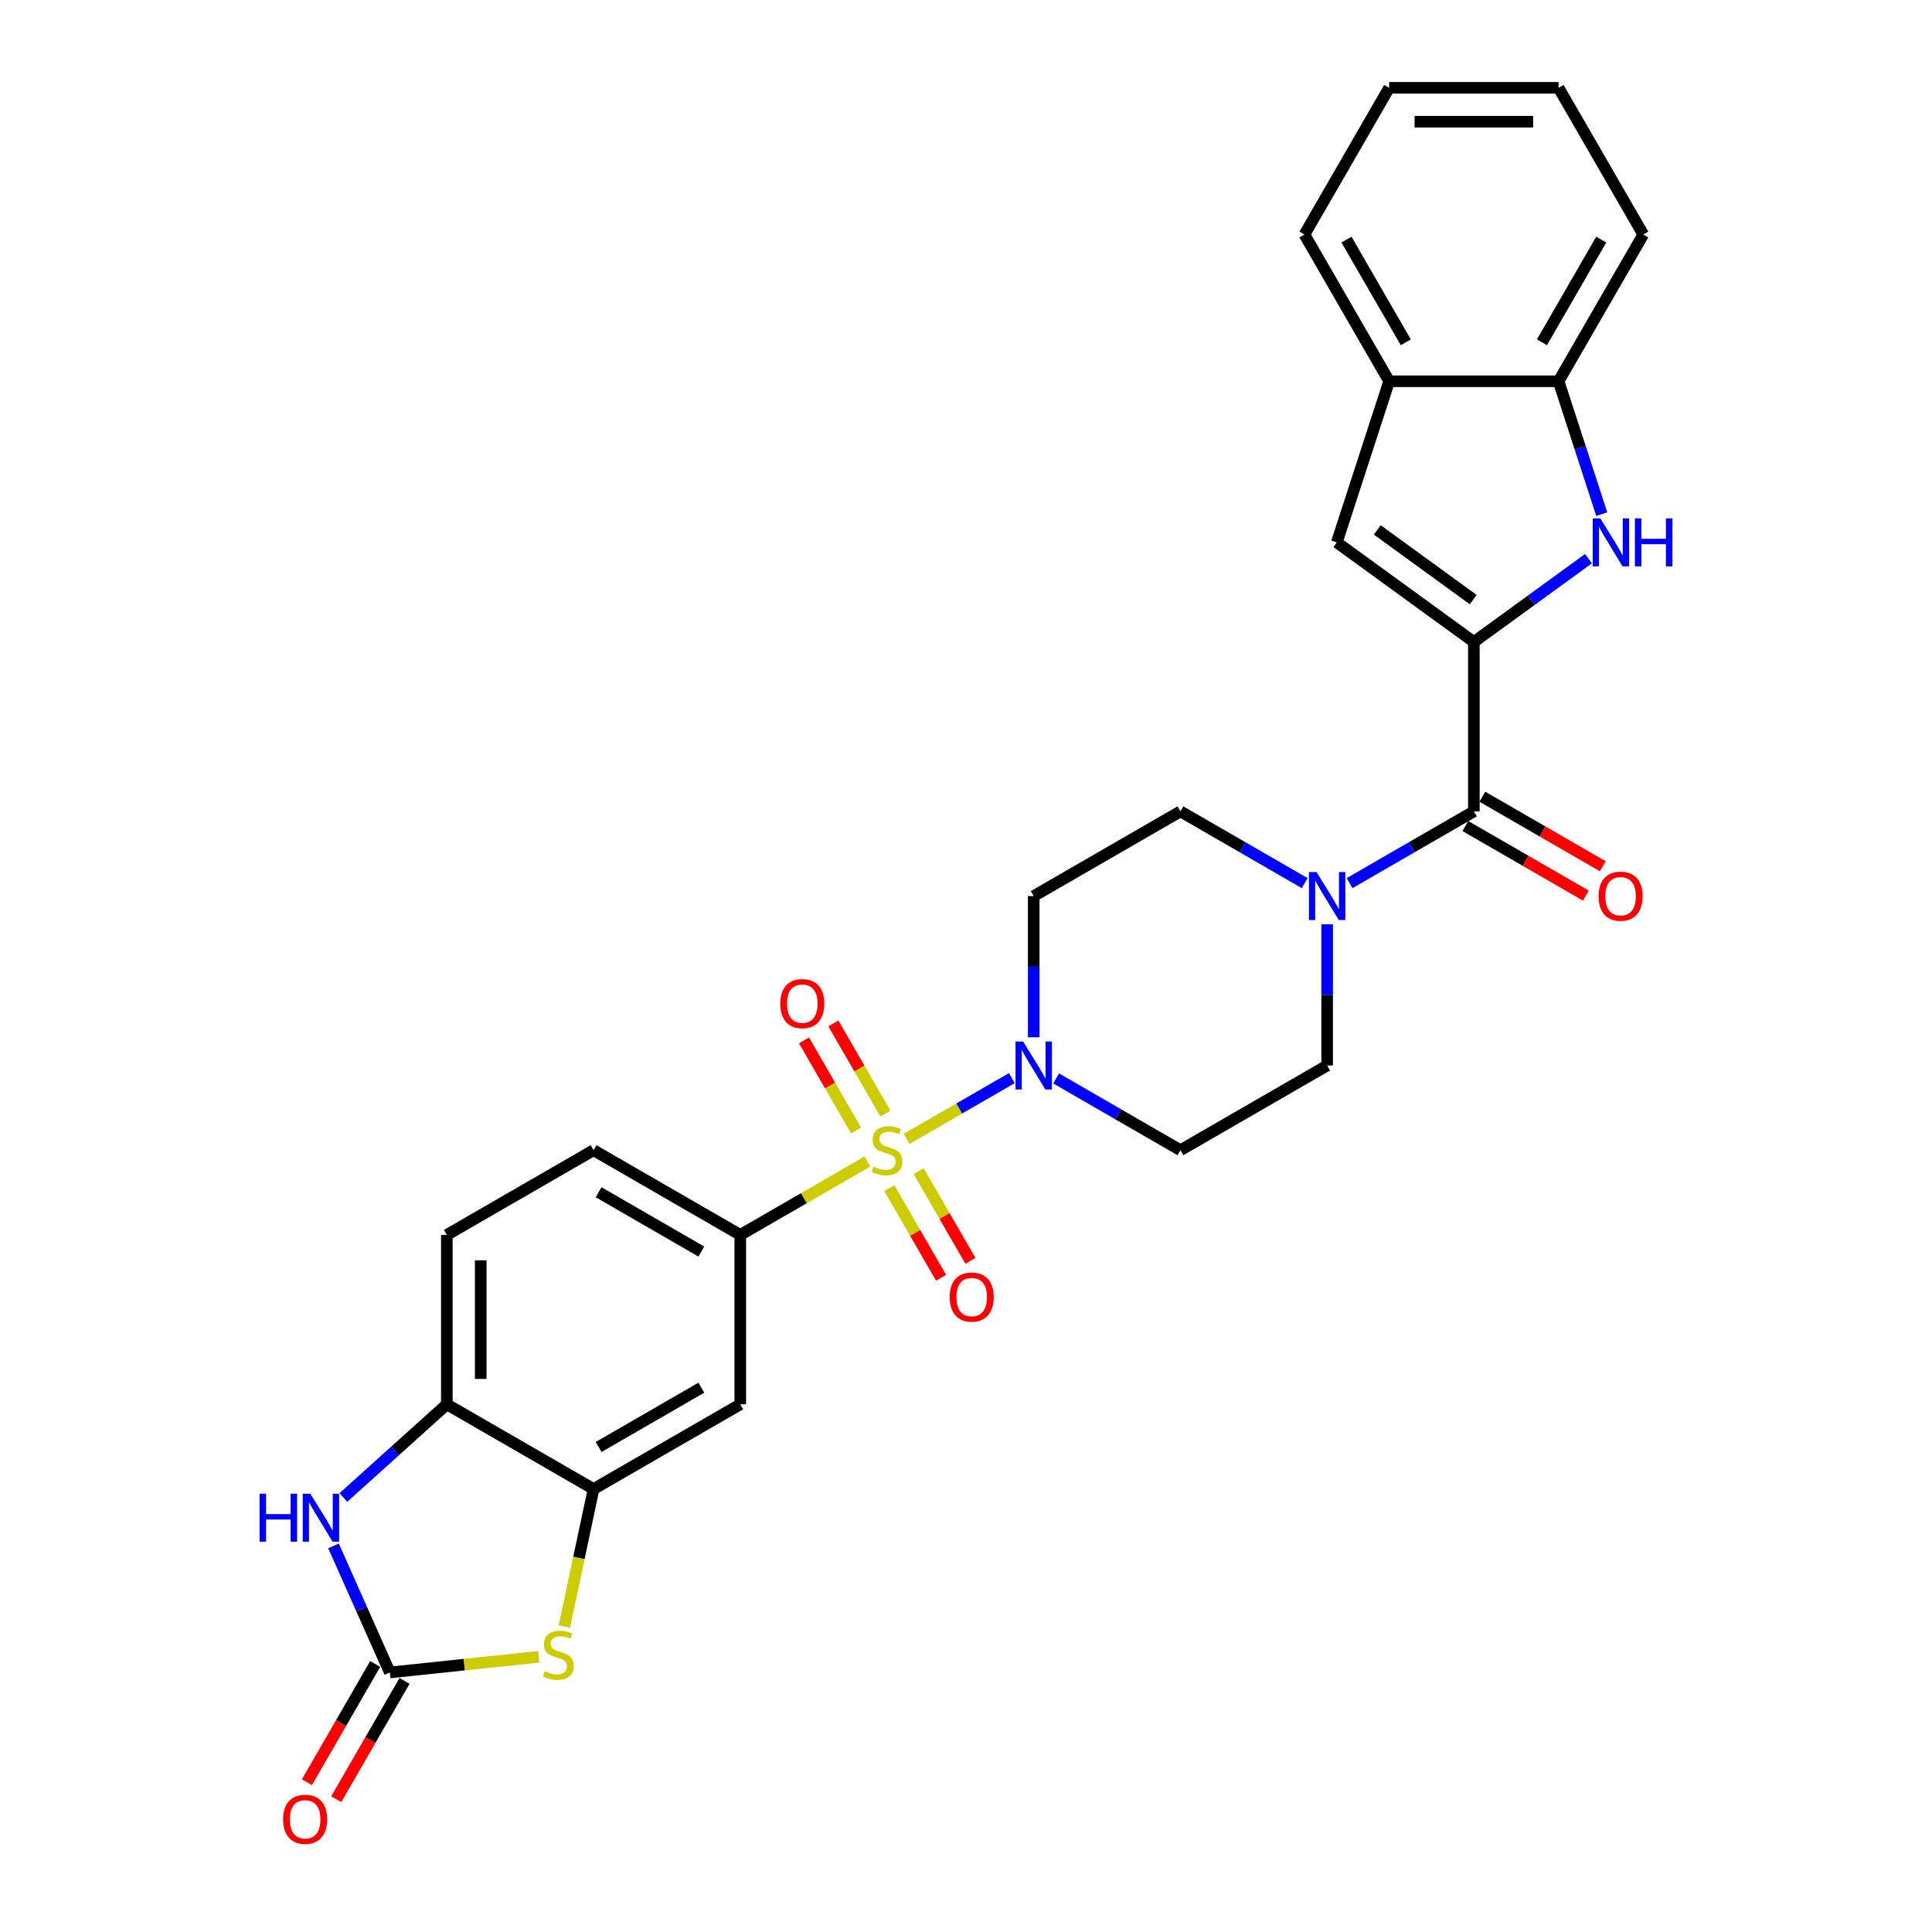 <?xml version='1.0' encoding='iso-8859-1'?>
<svg version='1.1' baseProfile='full'
              xmlns='http://www.w3.org/2000/svg'
                      xmlns:rdkit='http://www.rdkit.org/xml'
                      xmlns:xlink='http://www.w3.org/1999/xlink'
                  xml:space='preserve'
width='1000px' height='1000px' viewBox='0 0 1000 1000'>
<!-- END OF HEADER -->
<rect style='opacity:1.0;fill:#FFFFFF;stroke:none' width='1000' height='1000' x='0' y='0'> </rect>
<path class='bond-1' d='M 469.261,589.481 L 496.496,573.757' style='fill:none;fill-rule:evenodd;stroke:#CCCC00;stroke-width:6px;stroke-linecap:butt;stroke-linejoin:miter;stroke-opacity:1' />
<path class='bond-1' d='M 496.496,573.757 L 523.73,558.033' style='fill:none;fill-rule:evenodd;stroke:#0000FF;stroke-width:6px;stroke-linecap:butt;stroke-linejoin:miter;stroke-opacity:1' />
<path class='bond-6' d='M 448.952,601.207 L 416.059,620.198' style='fill:none;fill-rule:evenodd;stroke:#CCCC00;stroke-width:6px;stroke-linecap:butt;stroke-linejoin:miter;stroke-opacity:1' />
<path class='bond-6' d='M 416.059,620.198 L 383.165,639.189' style='fill:none;fill-rule:evenodd;stroke:#000000;stroke-width:6px;stroke-linecap:butt;stroke-linejoin:miter;stroke-opacity:1' />
<path class='bond-15' d='M 460.311,614.969 L 473.703,638.165' style='fill:none;fill-rule:evenodd;stroke:#CCCC00;stroke-width:6px;stroke-linecap:butt;stroke-linejoin:miter;stroke-opacity:1' />
<path class='bond-15' d='M 473.703,638.165 L 487.095,661.36' style='fill:none;fill-rule:evenodd;stroke:#FF0000;stroke-width:6px;stroke-linecap:butt;stroke-linejoin:miter;stroke-opacity:1' />
<path class='bond-15' d='M 475.499,606.2 L 488.891,629.396' style='fill:none;fill-rule:evenodd;stroke:#CCCC00;stroke-width:6px;stroke-linecap:butt;stroke-linejoin:miter;stroke-opacity:1' />
<path class='bond-15' d='M 488.891,629.396 L 502.283,652.591' style='fill:none;fill-rule:evenodd;stroke:#FF0000;stroke-width:6px;stroke-linecap:butt;stroke-linejoin:miter;stroke-opacity:1' />
<path class='bond-16' d='M 458.286,576.386 L 444.819,553.059' style='fill:none;fill-rule:evenodd;stroke:#CCCC00;stroke-width:6px;stroke-linecap:butt;stroke-linejoin:miter;stroke-opacity:1' />
<path class='bond-16' d='M 444.819,553.059 L 431.351,529.733' style='fill:none;fill-rule:evenodd;stroke:#FF0000;stroke-width:6px;stroke-linecap:butt;stroke-linejoin:miter;stroke-opacity:1' />
<path class='bond-16' d='M 443.098,585.155 L 429.63,561.828' style='fill:none;fill-rule:evenodd;stroke:#CCCC00;stroke-width:6px;stroke-linecap:butt;stroke-linejoin:miter;stroke-opacity:1' />
<path class='bond-16' d='M 429.63,561.828 L 416.163,538.502' style='fill:none;fill-rule:evenodd;stroke:#FF0000;stroke-width:6px;stroke-linecap:butt;stroke-linejoin:miter;stroke-opacity:1' />
<path class='bond-0' d='M 762.871,332.276 L 762.871,419.966' style='fill:none;fill-rule:evenodd;stroke:#000000;stroke-width:6px;stroke-linecap:butt;stroke-linejoin:miter;stroke-opacity:1' />
<path class='bond-2' d='M 762.871,332.276 L 792.537,310.723' style='fill:none;fill-rule:evenodd;stroke:#000000;stroke-width:6px;stroke-linecap:butt;stroke-linejoin:miter;stroke-opacity:1' />
<path class='bond-2' d='M 792.537,310.723 L 822.203,289.169' style='fill:none;fill-rule:evenodd;stroke:#0000FF;stroke-width:6px;stroke-linecap:butt;stroke-linejoin:miter;stroke-opacity:1' />
<path class='bond-8' d='M 762.871,332.276 L 691.928,280.734' style='fill:none;fill-rule:evenodd;stroke:#000000;stroke-width:6px;stroke-linecap:butt;stroke-linejoin:miter;stroke-opacity:1' />
<path class='bond-8' d='M 762.538,310.357 L 712.878,274.277' style='fill:none;fill-rule:evenodd;stroke:#000000;stroke-width:6px;stroke-linecap:butt;stroke-linejoin:miter;stroke-opacity:1' />
<path class='bond-17' d='M 546.657,558.203 L 578.823,576.773' style='fill:none;fill-rule:evenodd;stroke:#0000FF;stroke-width:6px;stroke-linecap:butt;stroke-linejoin:miter;stroke-opacity:1' />
<path class='bond-17' d='M 578.823,576.773 L 610.988,595.344' style='fill:none;fill-rule:evenodd;stroke:#000000;stroke-width:6px;stroke-linecap:butt;stroke-linejoin:miter;stroke-opacity:1' />
<path class='bond-18' d='M 535.047,536.89 L 535.047,500.35' style='fill:none;fill-rule:evenodd;stroke:#0000FF;stroke-width:6px;stroke-linecap:butt;stroke-linejoin:miter;stroke-opacity:1' />
<path class='bond-18' d='M 535.047,500.35 L 535.047,463.81' style='fill:none;fill-rule:evenodd;stroke:#000000;stroke-width:6px;stroke-linecap:butt;stroke-linejoin:miter;stroke-opacity:1' />
<path class='bond-13' d='M 829.066,266.125 L 817.89,231.731' style='fill:none;fill-rule:evenodd;stroke:#0000FF;stroke-width:6px;stroke-linecap:butt;stroke-linejoin:miter;stroke-opacity:1' />
<path class='bond-13' d='M 817.89,231.731 L 806.715,197.337' style='fill:none;fill-rule:evenodd;stroke:#000000;stroke-width:6px;stroke-linecap:butt;stroke-linejoin:miter;stroke-opacity:1' />
<path class='bond-3' d='M 201.784,865.661 L 240.311,861.612' style='fill:none;fill-rule:evenodd;stroke:#000000;stroke-width:6px;stroke-linecap:butt;stroke-linejoin:miter;stroke-opacity:1' />
<path class='bond-3' d='M 240.311,861.612 L 278.838,857.563' style='fill:none;fill-rule:evenodd;stroke:#CCCC00;stroke-width:6px;stroke-linecap:butt;stroke-linejoin:miter;stroke-opacity:1' />
<path class='bond-21' d='M 194.19,861.277 L 176.525,891.873' style='fill:none;fill-rule:evenodd;stroke:#000000;stroke-width:6px;stroke-linecap:butt;stroke-linejoin:miter;stroke-opacity:1' />
<path class='bond-21' d='M 176.525,891.873 L 158.86,922.469' style='fill:none;fill-rule:evenodd;stroke:#FF0000;stroke-width:6px;stroke-linecap:butt;stroke-linejoin:miter;stroke-opacity:1' />
<path class='bond-21' d='M 209.378,870.046 L 191.713,900.642' style='fill:none;fill-rule:evenodd;stroke:#000000;stroke-width:6px;stroke-linecap:butt;stroke-linejoin:miter;stroke-opacity:1' />
<path class='bond-21' d='M 191.713,900.642 L 174.049,931.238' style='fill:none;fill-rule:evenodd;stroke:#FF0000;stroke-width:6px;stroke-linecap:butt;stroke-linejoin:miter;stroke-opacity:1' />
<path class='bond-31' d='M 201.784,865.661 L 187.203,832.912' style='fill:none;fill-rule:evenodd;stroke:#000000;stroke-width:6px;stroke-linecap:butt;stroke-linejoin:miter;stroke-opacity:1' />
<path class='bond-31' d='M 187.203,832.912 L 172.622,800.162' style='fill:none;fill-rule:evenodd;stroke:#0000FF;stroke-width:6px;stroke-linecap:butt;stroke-linejoin:miter;stroke-opacity:1' />
<path class='bond-4' d='M 762.871,419.966 L 730.705,438.536' style='fill:none;fill-rule:evenodd;stroke:#000000;stroke-width:6px;stroke-linecap:butt;stroke-linejoin:miter;stroke-opacity:1' />
<path class='bond-4' d='M 730.705,438.536 L 698.54,457.107' style='fill:none;fill-rule:evenodd;stroke:#0000FF;stroke-width:6px;stroke-linecap:butt;stroke-linejoin:miter;stroke-opacity:1' />
<path class='bond-22' d='M 758.486,427.56 L 789.661,445.558' style='fill:none;fill-rule:evenodd;stroke:#000000;stroke-width:6px;stroke-linecap:butt;stroke-linejoin:miter;stroke-opacity:1' />
<path class='bond-22' d='M 789.661,445.558 L 820.835,463.557' style='fill:none;fill-rule:evenodd;stroke:#FF0000;stroke-width:6px;stroke-linecap:butt;stroke-linejoin:miter;stroke-opacity:1' />
<path class='bond-22' d='M 767.255,412.372 L 798.43,430.37' style='fill:none;fill-rule:evenodd;stroke:#000000;stroke-width:6px;stroke-linecap:butt;stroke-linejoin:miter;stroke-opacity:1' />
<path class='bond-22' d='M 798.43,430.37 L 829.604,448.369' style='fill:none;fill-rule:evenodd;stroke:#FF0000;stroke-width:6px;stroke-linecap:butt;stroke-linejoin:miter;stroke-opacity:1' />
<path class='bond-5' d='M 292.09,841.921 L 299.657,806.322' style='fill:none;fill-rule:evenodd;stroke:#CCCC00;stroke-width:6px;stroke-linecap:butt;stroke-linejoin:miter;stroke-opacity:1' />
<path class='bond-5' d='M 299.657,806.322 L 307.224,770.722' style='fill:none;fill-rule:evenodd;stroke:#000000;stroke-width:6px;stroke-linecap:butt;stroke-linejoin:miter;stroke-opacity:1' />
<path class='bond-11' d='M 383.165,639.189 L 383.165,726.878' style='fill:none;fill-rule:evenodd;stroke:#000000;stroke-width:6px;stroke-linecap:butt;stroke-linejoin:miter;stroke-opacity:1' />
<path class='bond-23' d='M 383.165,639.189 L 307.224,595.344' style='fill:none;fill-rule:evenodd;stroke:#000000;stroke-width:6px;stroke-linecap:butt;stroke-linejoin:miter;stroke-opacity:1' />
<path class='bond-23' d='M 363.005,647.8 L 309.846,617.109' style='fill:none;fill-rule:evenodd;stroke:#000000;stroke-width:6px;stroke-linecap:butt;stroke-linejoin:miter;stroke-opacity:1' />
<path class='bond-7' d='M 177.727,775.1 L 204.505,750.989' style='fill:none;fill-rule:evenodd;stroke:#0000FF;stroke-width:6px;stroke-linecap:butt;stroke-linejoin:miter;stroke-opacity:1' />
<path class='bond-7' d='M 204.505,750.989 L 231.283,726.878' style='fill:none;fill-rule:evenodd;stroke:#000000;stroke-width:6px;stroke-linecap:butt;stroke-linejoin:miter;stroke-opacity:1' />
<path class='bond-14' d='M 691.928,280.734 L 719.026,197.337' style='fill:none;fill-rule:evenodd;stroke:#000000;stroke-width:6px;stroke-linecap:butt;stroke-linejoin:miter;stroke-opacity:1' />
<path class='bond-9' d='M 675.319,457.107 L 643.154,438.536' style='fill:none;fill-rule:evenodd;stroke:#0000FF;stroke-width:6px;stroke-linecap:butt;stroke-linejoin:miter;stroke-opacity:1' />
<path class='bond-9' d='M 643.154,438.536 L 610.988,419.966' style='fill:none;fill-rule:evenodd;stroke:#000000;stroke-width:6px;stroke-linecap:butt;stroke-linejoin:miter;stroke-opacity:1' />
<path class='bond-29' d='M 686.929,478.419 L 686.929,514.959' style='fill:none;fill-rule:evenodd;stroke:#0000FF;stroke-width:6px;stroke-linecap:butt;stroke-linejoin:miter;stroke-opacity:1' />
<path class='bond-29' d='M 686.929,514.959 L 686.929,551.499' style='fill:none;fill-rule:evenodd;stroke:#000000;stroke-width:6px;stroke-linecap:butt;stroke-linejoin:miter;stroke-opacity:1' />
<path class='bond-10' d='M 307.224,770.722 L 383.165,726.878' style='fill:none;fill-rule:evenodd;stroke:#000000;stroke-width:6px;stroke-linecap:butt;stroke-linejoin:miter;stroke-opacity:1' />
<path class='bond-10' d='M 309.846,748.958 L 363.005,718.266' style='fill:none;fill-rule:evenodd;stroke:#000000;stroke-width:6px;stroke-linecap:butt;stroke-linejoin:miter;stroke-opacity:1' />
<path class='bond-30' d='M 307.224,770.722 L 231.283,726.878' style='fill:none;fill-rule:evenodd;stroke:#000000;stroke-width:6px;stroke-linecap:butt;stroke-linejoin:miter;stroke-opacity:1' />
<path class='bond-12' d='M 231.283,726.878 L 231.283,639.189' style='fill:none;fill-rule:evenodd;stroke:#000000;stroke-width:6px;stroke-linecap:butt;stroke-linejoin:miter;stroke-opacity:1' />
<path class='bond-12' d='M 248.821,713.724 L 248.821,652.342' style='fill:none;fill-rule:evenodd;stroke:#000000;stroke-width:6px;stroke-linecap:butt;stroke-linejoin:miter;stroke-opacity:1' />
<path class='bond-25' d='M 806.715,197.337 L 850.56,121.396' style='fill:none;fill-rule:evenodd;stroke:#000000;stroke-width:6px;stroke-linecap:butt;stroke-linejoin:miter;stroke-opacity:1' />
<path class='bond-25' d='M 798.104,177.177 L 828.795,124.018' style='fill:none;fill-rule:evenodd;stroke:#000000;stroke-width:6px;stroke-linecap:butt;stroke-linejoin:miter;stroke-opacity:1' />
<path class='bond-32' d='M 806.715,197.337 L 719.026,197.337' style='fill:none;fill-rule:evenodd;stroke:#000000;stroke-width:6px;stroke-linecap:butt;stroke-linejoin:miter;stroke-opacity:1' />
<path class='bond-26' d='M 719.026,197.337 L 675.181,121.396' style='fill:none;fill-rule:evenodd;stroke:#000000;stroke-width:6px;stroke-linecap:butt;stroke-linejoin:miter;stroke-opacity:1' />
<path class='bond-26' d='M 727.637,177.177 L 696.946,124.018' style='fill:none;fill-rule:evenodd;stroke:#000000;stroke-width:6px;stroke-linecap:butt;stroke-linejoin:miter;stroke-opacity:1' />
<path class='bond-20' d='M 610.988,595.344 L 686.929,551.499' style='fill:none;fill-rule:evenodd;stroke:#000000;stroke-width:6px;stroke-linecap:butt;stroke-linejoin:miter;stroke-opacity:1' />
<path class='bond-19' d='M 535.047,463.81 L 610.988,419.966' style='fill:none;fill-rule:evenodd;stroke:#000000;stroke-width:6px;stroke-linecap:butt;stroke-linejoin:miter;stroke-opacity:1' />
<path class='bond-24' d='M 307.224,595.344 L 231.283,639.189' style='fill:none;fill-rule:evenodd;stroke:#000000;stroke-width:6px;stroke-linecap:butt;stroke-linejoin:miter;stroke-opacity:1' />
<path class='bond-27' d='M 850.56,121.396 L 806.715,45.455' style='fill:none;fill-rule:evenodd;stroke:#000000;stroke-width:6px;stroke-linecap:butt;stroke-linejoin:miter;stroke-opacity:1' />
<path class='bond-28' d='M 675.181,121.396 L 719.026,45.455' style='fill:none;fill-rule:evenodd;stroke:#000000;stroke-width:6px;stroke-linecap:butt;stroke-linejoin:miter;stroke-opacity:1' />
<path class='bond-33' d='M 806.715,45.455 L 719.026,45.455' style='fill:none;fill-rule:evenodd;stroke:#000000;stroke-width:6px;stroke-linecap:butt;stroke-linejoin:miter;stroke-opacity:1' />
<path class='bond-33' d='M 793.562,62.992 L 732.179,62.992' style='fill:none;fill-rule:evenodd;stroke:#000000;stroke-width:6px;stroke-linecap:butt;stroke-linejoin:miter;stroke-opacity:1' />
<path  class='atom-0' d='M 452.091 603.867
Q 452.372 603.973, 453.529 604.464
Q 454.687 604.955, 455.949 605.27
Q 457.247 605.551, 458.51 605.551
Q 460.86 605.551, 462.228 604.429
Q 463.596 603.271, 463.596 601.272
Q 463.596 599.904, 462.894 599.062
Q 462.228 598.22, 461.176 597.764
Q 460.123 597.308, 458.37 596.782
Q 456.16 596.116, 454.827 595.484
Q 453.529 594.853, 452.582 593.52
Q 451.67 592.187, 451.67 589.942
Q 451.67 586.821, 453.775 584.892
Q 455.914 582.962, 460.123 582.962
Q 463 582.962, 466.262 584.33
L 465.455 587.031
Q 462.474 585.803, 460.229 585.803
Q 457.808 585.803, 456.476 586.821
Q 455.143 587.803, 455.178 589.522
Q 455.178 590.854, 455.844 591.661
Q 456.546 592.468, 457.528 592.924
Q 458.545 593.38, 460.229 593.906
Q 462.474 594.607, 463.806 595.309
Q 465.139 596.011, 466.086 597.449
Q 467.068 598.852, 467.068 601.272
Q 467.068 604.709, 464.753 606.568
Q 462.474 608.392, 458.65 608.392
Q 456.44 608.392, 454.757 607.901
Q 453.108 607.445, 451.144 606.638
L 452.091 603.867
' fill='#CCCC00'/>
<path  class='atom-2' d='M 529.558 539.083
L 537.696 552.236
Q 538.502 553.534, 539.8 555.884
Q 541.098 558.234, 541.168 558.374
L 541.168 539.083
L 544.465 539.083
L 544.465 563.916
L 541.063 563.916
L 532.329 549.535
Q 531.312 547.852, 530.224 545.922
Q 529.172 543.993, 528.856 543.397
L 528.856 563.916
L 525.63 563.916
L 525.63 539.083
L 529.558 539.083
' fill='#0000FF'/>
<path  class='atom-3' d='M 828.323 268.317
L 836.461 281.471
Q 837.268 282.768, 838.565 285.119
Q 839.863 287.469, 839.933 287.609
L 839.933 268.317
L 843.23 268.317
L 843.23 293.151
L 839.828 293.151
L 831.094 278.77
Q 830.077 277.086, 828.99 275.157
Q 827.937 273.228, 827.622 272.632
L 827.622 293.151
L 824.395 293.151
L 824.395 268.317
L 828.323 268.317
' fill='#0000FF'/>
<path  class='atom-3' d='M 846.212 268.317
L 849.579 268.317
L 849.579 278.875
L 862.276 278.875
L 862.276 268.317
L 865.644 268.317
L 865.644 293.151
L 862.276 293.151
L 862.276 281.681
L 849.579 281.681
L 849.579 293.151
L 846.212 293.151
L 846.212 268.317
' fill='#0000FF'/>
<path  class='atom-6' d='M 281.977 865.019
Q 282.258 865.124, 283.415 865.615
Q 284.573 866.106, 285.836 866.422
Q 287.133 866.702, 288.396 866.702
Q 290.746 866.702, 292.114 865.58
Q 293.482 864.423, 293.482 862.423
Q 293.482 861.055, 292.781 860.213
Q 292.114 859.372, 291.062 858.916
Q 290.01 858.46, 288.256 857.934
Q 286.046 857.267, 284.713 856.636
Q 283.415 856.004, 282.468 854.672
Q 281.556 853.339, 281.556 851.094
Q 281.556 847.972, 283.661 846.043
Q 285.801 844.114, 290.01 844.114
Q 292.886 844.114, 296.148 845.482
L 295.341 848.183
Q 292.36 846.955, 290.115 846.955
Q 287.695 846.955, 286.362 847.972
Q 285.029 848.954, 285.064 850.673
Q 285.064 852.006, 285.73 852.812
Q 286.432 853.619, 287.414 854.075
Q 288.431 854.531, 290.115 855.057
Q 292.36 855.759, 293.693 856.46
Q 295.026 857.162, 295.973 858.6
Q 296.955 860.003, 296.955 862.423
Q 296.955 865.861, 294.64 867.72
Q 292.36 869.544, 288.537 869.544
Q 286.327 869.544, 284.643 869.053
Q 282.995 868.597, 281.03 867.79
L 281.977 865.019
' fill='#CCCC00'/>
<path  class='atom-8' d='M 134.356 773.137
L 137.724 773.137
L 137.724 783.694
L 150.421 783.694
L 150.421 773.137
L 153.788 773.137
L 153.788 797.97
L 150.421 797.97
L 150.421 786.5
L 137.724 786.5
L 137.724 797.97
L 134.356 797.97
L 134.356 773.137
' fill='#0000FF'/>
<path  class='atom-8' d='M 160.628 773.137
L 168.765 786.29
Q 169.572 787.588, 170.87 789.938
Q 172.168 792.288, 172.238 792.428
L 172.238 773.137
L 175.535 773.137
L 175.535 797.97
L 172.133 797.97
L 163.399 783.589
Q 162.382 781.906, 161.294 779.976
Q 160.242 778.047, 159.926 777.451
L 159.926 797.97
L 156.699 797.97
L 156.699 773.137
L 160.628 773.137
' fill='#0000FF'/>
<path  class='atom-10' d='M 681.44 451.393
L 689.578 464.547
Q 690.384 465.845, 691.682 468.195
Q 692.98 470.545, 693.05 470.685
L 693.05 451.393
L 696.347 451.393
L 696.347 476.227
L 692.945 476.227
L 684.211 461.846
Q 683.194 460.162, 682.107 458.233
Q 681.054 456.304, 680.739 455.708
L 680.739 476.227
L 677.512 476.227
L 677.512 451.393
L 681.44 451.393
' fill='#0000FF'/>
<path  class='atom-16' d='M 491.551 671.355
Q 491.551 665.392, 494.498 662.06
Q 497.444 658.728, 502.951 658.728
Q 508.458 658.728, 511.404 662.06
Q 514.35 665.392, 514.35 671.355
Q 514.35 677.388, 511.369 680.826
Q 508.388 684.228, 502.951 684.228
Q 497.479 684.228, 494.498 680.826
Q 491.551 677.423, 491.551 671.355
M 502.951 681.422
Q 506.739 681.422, 508.773 678.897
Q 510.843 676.336, 510.843 671.355
Q 510.843 666.48, 508.773 664.024
Q 506.739 661.534, 502.951 661.534
Q 499.163 661.534, 497.093 663.989
Q 495.059 666.445, 495.059 671.355
Q 495.059 676.371, 497.093 678.897
Q 499.163 681.422, 502.951 681.422
' fill='#FF0000'/>
<path  class='atom-17' d='M 403.862 519.473
Q 403.862 513.51, 406.808 510.178
Q 409.755 506.846, 415.262 506.846
Q 420.769 506.846, 423.715 510.178
Q 426.661 513.51, 426.661 519.473
Q 426.661 525.506, 423.68 528.944
Q 420.698 532.346, 415.262 532.346
Q 409.79 532.346, 406.808 528.944
Q 403.862 525.541, 403.862 519.473
M 415.262 529.54
Q 419.05 529.54, 421.084 527.014
Q 423.154 524.454, 423.154 519.473
Q 423.154 514.598, 421.084 512.142
Q 419.05 509.652, 415.262 509.652
Q 411.473 509.652, 409.404 512.107
Q 407.37 514.563, 407.37 519.473
Q 407.37 524.489, 409.404 527.014
Q 411.473 529.54, 415.262 529.54
' fill='#FF0000'/>
<path  class='atom-22' d='M 146.539 941.673
Q 146.539 935.71, 149.486 932.378
Q 152.432 929.045, 157.939 929.045
Q 163.446 929.045, 166.392 932.378
Q 169.339 935.71, 169.339 941.673
Q 169.339 947.706, 166.357 951.143
Q 163.376 954.545, 157.939 954.545
Q 152.467 954.545, 149.486 951.143
Q 146.539 947.741, 146.539 941.673
M 157.939 951.739
Q 161.727 951.739, 163.762 949.214
Q 165.831 946.653, 165.831 941.673
Q 165.831 936.797, 163.762 934.342
Q 161.727 931.851, 157.939 931.851
Q 154.151 931.851, 152.081 934.307
Q 150.047 936.762, 150.047 941.673
Q 150.047 946.689, 152.081 949.214
Q 154.151 951.739, 157.939 951.739
' fill='#FF0000'/>
<path  class='atom-23' d='M 827.412 463.88
Q 827.412 457.918, 830.358 454.585
Q 833.305 451.253, 838.812 451.253
Q 844.318 451.253, 847.265 454.585
Q 850.211 457.918, 850.211 463.88
Q 850.211 469.913, 847.23 473.351
Q 844.248 476.753, 838.812 476.753
Q 833.34 476.753, 830.358 473.351
Q 827.412 469.949, 827.412 463.88
M 838.812 473.947
Q 842.6 473.947, 844.634 471.422
Q 846.704 468.861, 846.704 463.88
Q 846.704 459.005, 844.634 456.55
Q 842.6 454.059, 838.812 454.059
Q 835.023 454.059, 832.954 456.515
Q 830.92 458.97, 830.92 463.88
Q 830.92 468.896, 832.954 471.422
Q 835.023 473.947, 838.812 473.947
' fill='#FF0000'/>
</svg>
